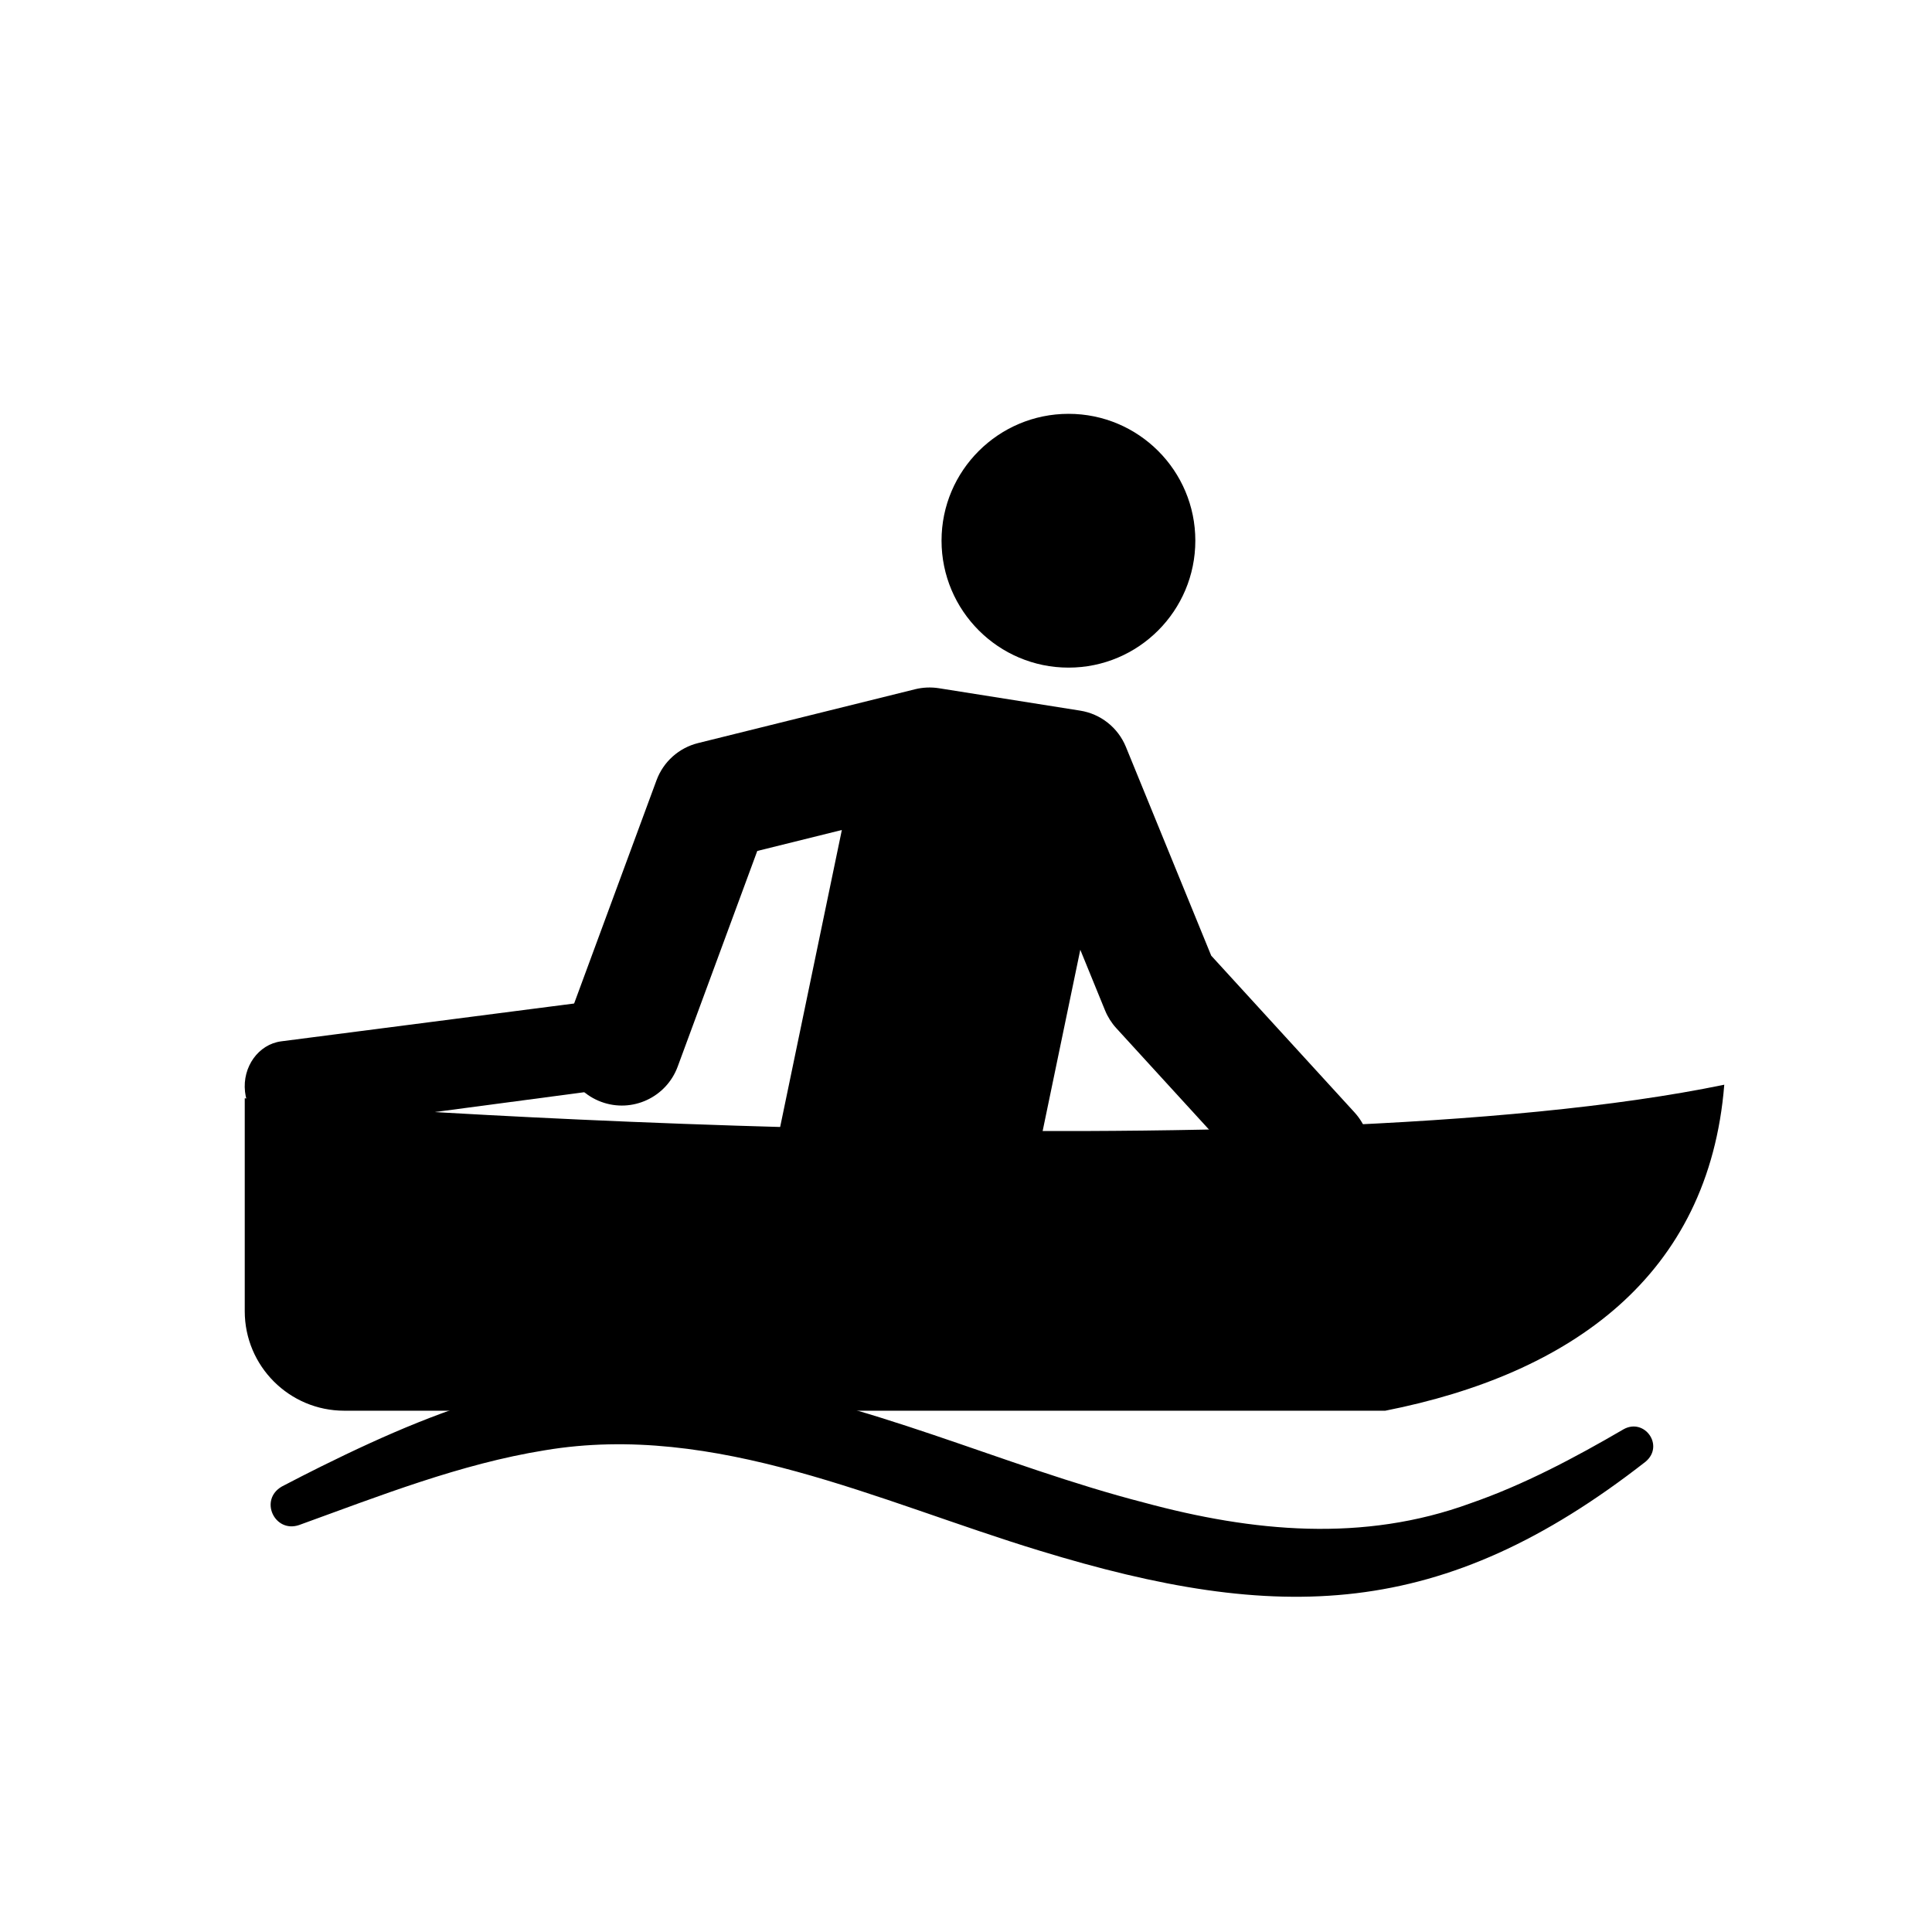 <?xml version="1.0" encoding="UTF-8"?>
<svg xmlns="http://www.w3.org/2000/svg" data-name="Layer 1" viewBox="0 0 500 500">
  <path d="m165.93 256.75.66.63c.03-.24-.21-.45-.66-.63Zm-90.6 35.98 88.81-11.78c4.2-.56 7.71-3.77 8.94-8.2 1.24-4.42-.02-9.22-3.21-12.26l-3.28-3.11-93.84 12.12c-5.87.78-10.05 6.61-9.34 13.03.66 5.94 5.28 10.29 10.61 10.29.43 0 .87-.03 1.31-.09Zm201.21-119.95c18.13 0 32.81-14.73 32.81-32.86s-14.69-32.82-32.81-32.82-32.87 14.69-32.87 32.81 14.73 32.87 32.87 32.87Z" class="svg-activity"/>
  <path d="m350.54 287.88-37.08-40.56-22.08-54.03c-2.04-4.98-6.52-8.54-11.84-9.38l-36.57-5.8c-2.04-.32-4.12-.23-6.12.26l-56.2 13.94c-4.95 1.23-8.97 4.83-10.74 9.61l-23.42 63.46c-2.94 7.98 1.14 16.83 9.11 19.78 7.98 2.95 16.83-1.14 19.78-9.11l20.6-55.82 21.89-5.43-21.44 103.21c-3.75 18.04 7.84 35.7 25.88 39.45 2.29.48 4.57.7 6.82.7 15.48 0 29.36-10.83 32.63-26.58l17.82-85.78 6.41 15.7c.69 1.68 1.67 3.23 2.89 4.57l38.93 42.58c3.04 3.32 7.2 5.01 11.37 5.01 3.71 0 7.43-1.33 10.39-4.03 6.28-5.74 6.71-15.48.97-21.75Z" class="svg-activity"/>
  <path d="M446.24 280.72c-112.57 23.33-363.88 5.89-382.9 3.51v55.1c0 14.23 11.54 25.76 25.76 25.76h269.41c48.09-9.51 83.77-34.88 87.73-84.37Z" class="svg-activity"/>
  <path d="M425.89 378.27c-52.65 41.14-94.89 42.01-156.85 23.04-41.47-12.62-83.86-33.39-128.04-25.98-21.82 3.51-42.83 11.83-63.6 19.35-6.33 2.15-10.43-6.54-4.44-9.98 3.38-1.79 6.8-3.5 10.23-5.22 33.65-16.66 64.7-27.94 102.92-22.36 38.19 5.12 73.06 22.24 110.05 31.77 28.04 7.58 56.62 10.32 84.37.17 13.79-4.77 27.02-11.8 39.67-19.18 5.41-2.99 10.6 4.24 5.69 8.39Z" class="svg-activity"/>
</svg>
